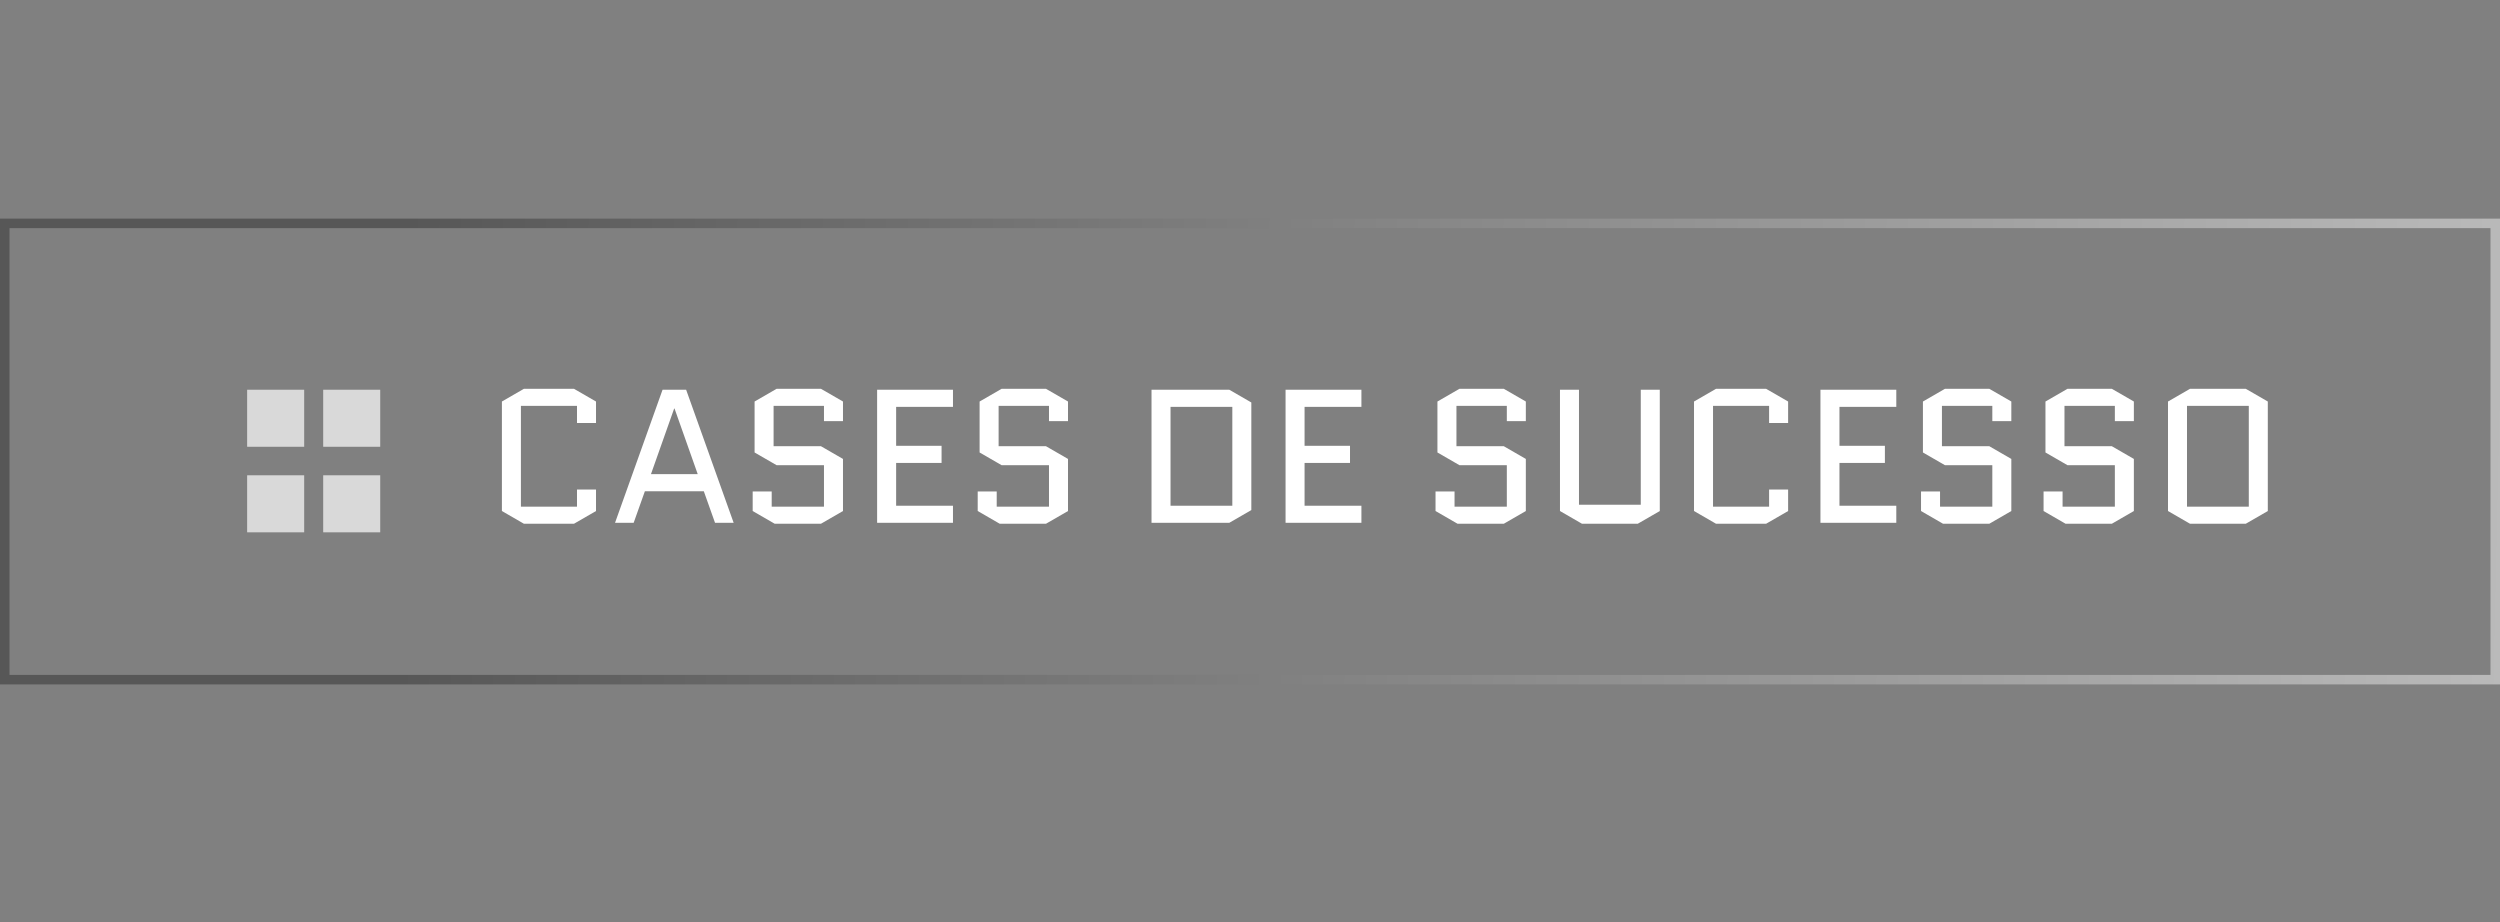 <svg xmlns="http://www.w3.org/2000/svg" width="263" height="97" viewBox="0 0 263 97" fill="none"><rect x="0" y="0" width="263" height="97" fill="#808080" stroke="none"/><rect x="0.5" y="23.5" width="262" height="48" stroke="url(#paint0_linear_1156_144)"></rect><path d="M60.7 51.5H62.7V53.76L60.38 55.1H55.12L52.8 53.76V42.24L55.12 40.9H60.38L62.7 42.24V44.5H60.7V42.7H54.8V53.3H60.7V51.5ZM72.181 41L77.181 55H75.221L74.041 51.68H67.841L66.661 55H64.701L69.701 41H72.181ZM70.921 42.98L68.481 49.88H73.401L70.961 42.98H70.921ZM79.382 47.6V42.24L81.702 40.9H86.362L88.682 42.24V44.3H86.682V42.7H81.382V46.94H86.362L88.682 48.28V53.76L86.362 55.1H81.502L79.182 53.76V51.7H81.182V53.3H86.682V48.94H81.702L79.382 47.6ZM94.273 48.7V53.2H100.253V55H92.273V41H100.253V42.8H94.273V46.9H99.053V48.7H94.273ZM103.054 47.6V42.24L105.374 40.9H110.034L112.354 42.24V44.3H110.354V42.7H105.054V46.94H110.034L112.354 48.28V53.76L110.034 55.1H105.174L102.854 53.76V51.7H104.854V53.3H110.354V48.94H105.374L103.054 47.6ZM131.64 53.66L129.32 55H121.14V41H129.32L131.64 42.34V53.66ZM123.14 42.8V53.2H129.64V42.8H123.14ZM137.241 48.7V53.2H143.221V55H135.241V41H143.221V42.8H137.241V46.9H142.021V48.7H137.241ZM151.218 47.6V42.24L153.538 40.9H158.198L160.518 42.24V44.3H158.518V42.7H153.218V46.94H158.198L160.518 48.28V53.76L158.198 55.1H153.338L151.018 53.76V51.7H153.018V53.3H158.518V48.94H153.538L151.218 47.6ZM172.609 41H174.609V53.76L172.289 55.1H166.429L164.109 53.76V41H166.109V53.1H172.609V41ZM186.11 51.5H188.11V53.76L185.79 55.1H180.53L178.21 53.76V42.24L180.53 40.9H185.79L188.11 42.24V44.5H186.11V42.7H180.21V53.3H186.11V51.5ZM193.511 48.7V53.2H199.491V55H191.511V41H199.491V42.8H193.511V46.9H198.291V48.7H193.511ZM202.292 47.6V42.24L204.612 40.9H209.272L211.592 42.24V44.3H209.592V42.7H204.292V46.94H209.272L211.592 48.28V53.76L209.272 55.1H204.412L202.092 53.76V51.7H204.092V53.3H209.592V48.94H204.612L202.292 47.6ZM215.183 47.6V42.24L217.503 40.9H222.163L224.483 42.24V44.3H222.483V42.7H217.183V46.94H222.163L224.483 48.28V53.76L222.163 55.1H217.303L214.983 53.76V51.7H216.983V53.3H222.483V48.94H217.503L215.183 47.6ZM238.573 53.76L236.253 55.1H230.393L228.073 53.76V42.24L230.393 40.9H236.253L238.573 42.24V53.76ZM230.073 42.7V53.3H236.573V42.7H230.073Z" fill="white"></path><rect x="26" y="41" width="6" height="6" fill="#D9D9D9"></rect><rect x="26" y="50" width="6" height="6" fill="#D9D9D9"></rect><rect x="34" y="41" width="6" height="6" fill="#D9D9D9"></rect><rect x="34" y="50" width="6" height="6" fill="#D9D9D9"></rect><defs><linearGradient id="paint0_linear_1156_144" x1="285.5" y1="54" x2="13.5" y2="48" gradientUnits="userSpaceOnUse"><stop offset="0.055" stop-color="#BDBDBD"></stop><stop offset="0.894" stop-color="#575757"></stop></linearGradient></defs></svg>